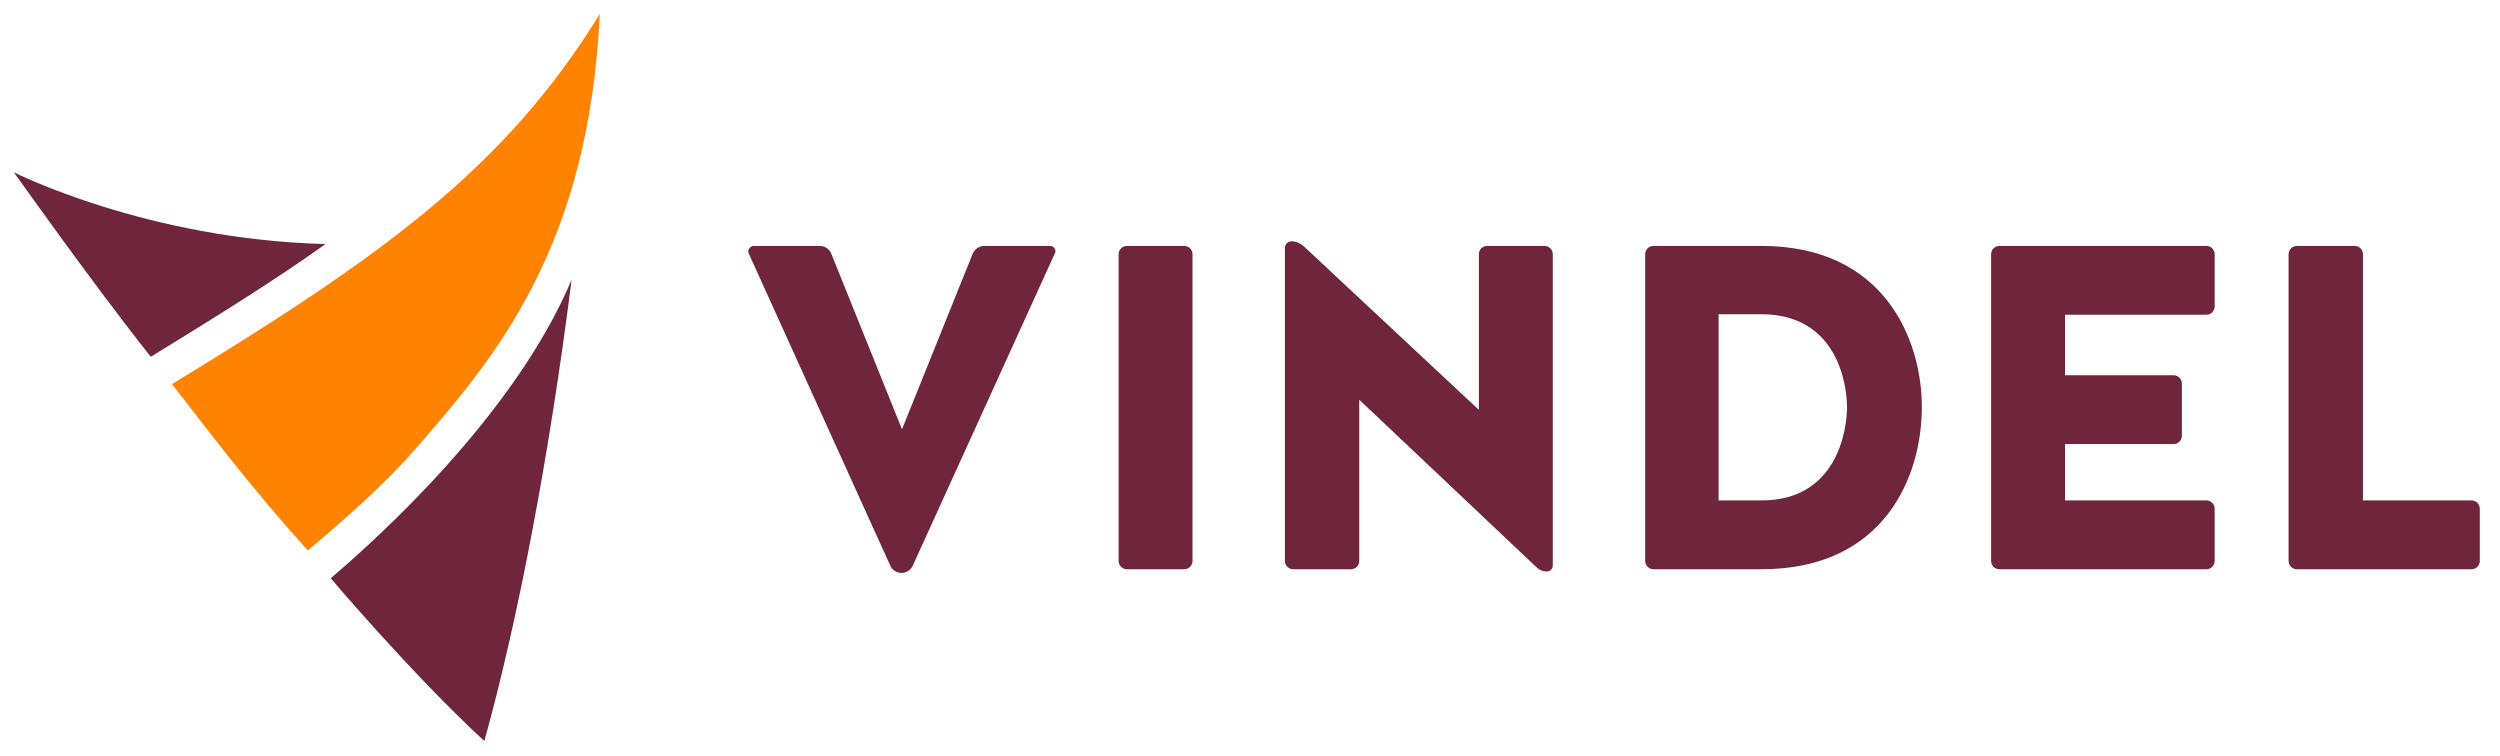 <?xml version="1.0" encoding="UTF-8"?>
<svg id="Layer_1" data-name="Layer 1" xmlns="http://www.w3.org/2000/svg" version="1.1" viewBox="0 0 359.232 108.667">
  <g>
    <path d="M69.596,106.485c-10.418-9.616-22.074-23.395-22.074-23.395,6.494-5.538,26.357-23.307,34.614-42.895-3.156,25.082-7.723,49.01-12.54,66.29Z" fill="#6f263d" stroke-width="0"/>
    <path d="M46.776,35.069c-25.72-.656-44.776-10.309-44.776-10.309,0,0,11.174,15.79,19.663,26.512,8.983-5.537,17.219-10.583,25.113-16.203Z" fill="#6f263d" stroke-width="0"/>
    <path d="M44.226,79.101c5.153-4.352,10.814-9.287,15.219-14.312,11.769-13.426,25.136-29.189,26.741-62.789-13.622,22.18-31.357,34.867-61.475,53.192,5.772,7.4,11.22,14.702,19.515,23.909Z" fill="#ff8200" stroke-width="0"/>
  </g>
  <g>
    <path d="M131.135,81.331c-.265.597-.929.995-1.592.995s-1.328-.398-1.593-.995l-20.375-44.932c-.199-.465.199-1.062.73-1.062h9.491c.73,0,1.394.465,1.659,1.128l10.155,25.221,10.155-25.221c.265-.663.929-1.128,1.659-1.128h9.491c.531,0,.929.597.663,1.062l-20.443,44.932h0Z" fill="#6f263d" stroke-width="0"/>
    <path d="M171.356,80.6c0,.664-.531,1.195-1.195,1.195h-8.23c-.663,0-1.194-.531-1.194-1.195v-44.069c0-.663.531-1.194,1.194-1.194h8.23c.663,0,1.195.531,1.195,1.194v44.069Z" fill="#6f263d" stroke-width="0"/>
    <path d="M185.824,81.795c-.663,0-1.194-.531-1.194-1.195v-44.932c0-.531.398-.995.929-.995.663,0,1.261.266,1.726.664l25.22,23.561v-22.367c0-.663.531-1.194,1.195-1.194h8.229c.664,0,1.195.531,1.195,1.194v44.733c0,.465-.398.863-.863.863-.531,0-1.062-.199-1.46-.598l-25.486-24.091v23.162c0,.664-.531,1.195-1.195,1.195h-8.296,0Z" fill="#6f263d" stroke-width="0"/>
    <path d="M237.594,81.795c-.663,0-1.194-.531-1.194-1.195v-44.069c0-.663.531-1.194,1.194-1.194h15.531c17.654,0,23.03,13.472,23.03,23.162,0,9.956-5.375,23.296-23.03,23.296h-15.531ZM253.124,71.906c10.752,0,12.278-9.956,12.278-13.407s-1.527-13.34-12.278-13.34h-6.173v26.747h6.173Z" fill="#6f263d" stroke-width="0"/>
    <path d="M296.73,63.809v8.097h20.308c.664,0,1.195.531,1.195,1.195v7.499c0,.664-.531,1.195-1.195,1.195h-29.733c-.663,0-1.194-.531-1.194-1.195v-44.069c0-.663.531-1.194,1.194-1.194h29.733c.664,0,1.195.531,1.195,1.194v7.5c0,.664-.531,1.195-1.195,1.195h-20.308v8.694h15.596c.664,0,1.195.531,1.195,1.195v7.5c0,.663-.531,1.195-1.195,1.195h-15.596Z" fill="#6f263d" stroke-width="0"/>
    <path d="M339.54,71.906h15.597c.663,0,1.194.531,1.194,1.195v7.499c0,.664-.531,1.195-1.194,1.195h-25.088c-.663,0-1.194-.531-1.194-1.195v-44.069c0-.663.531-1.194,1.194-1.194h8.296c.664,0,1.195.531,1.195,1.194v35.375Z" fill="#6f263d" stroke-width="0"/>
  </g>
</svg>